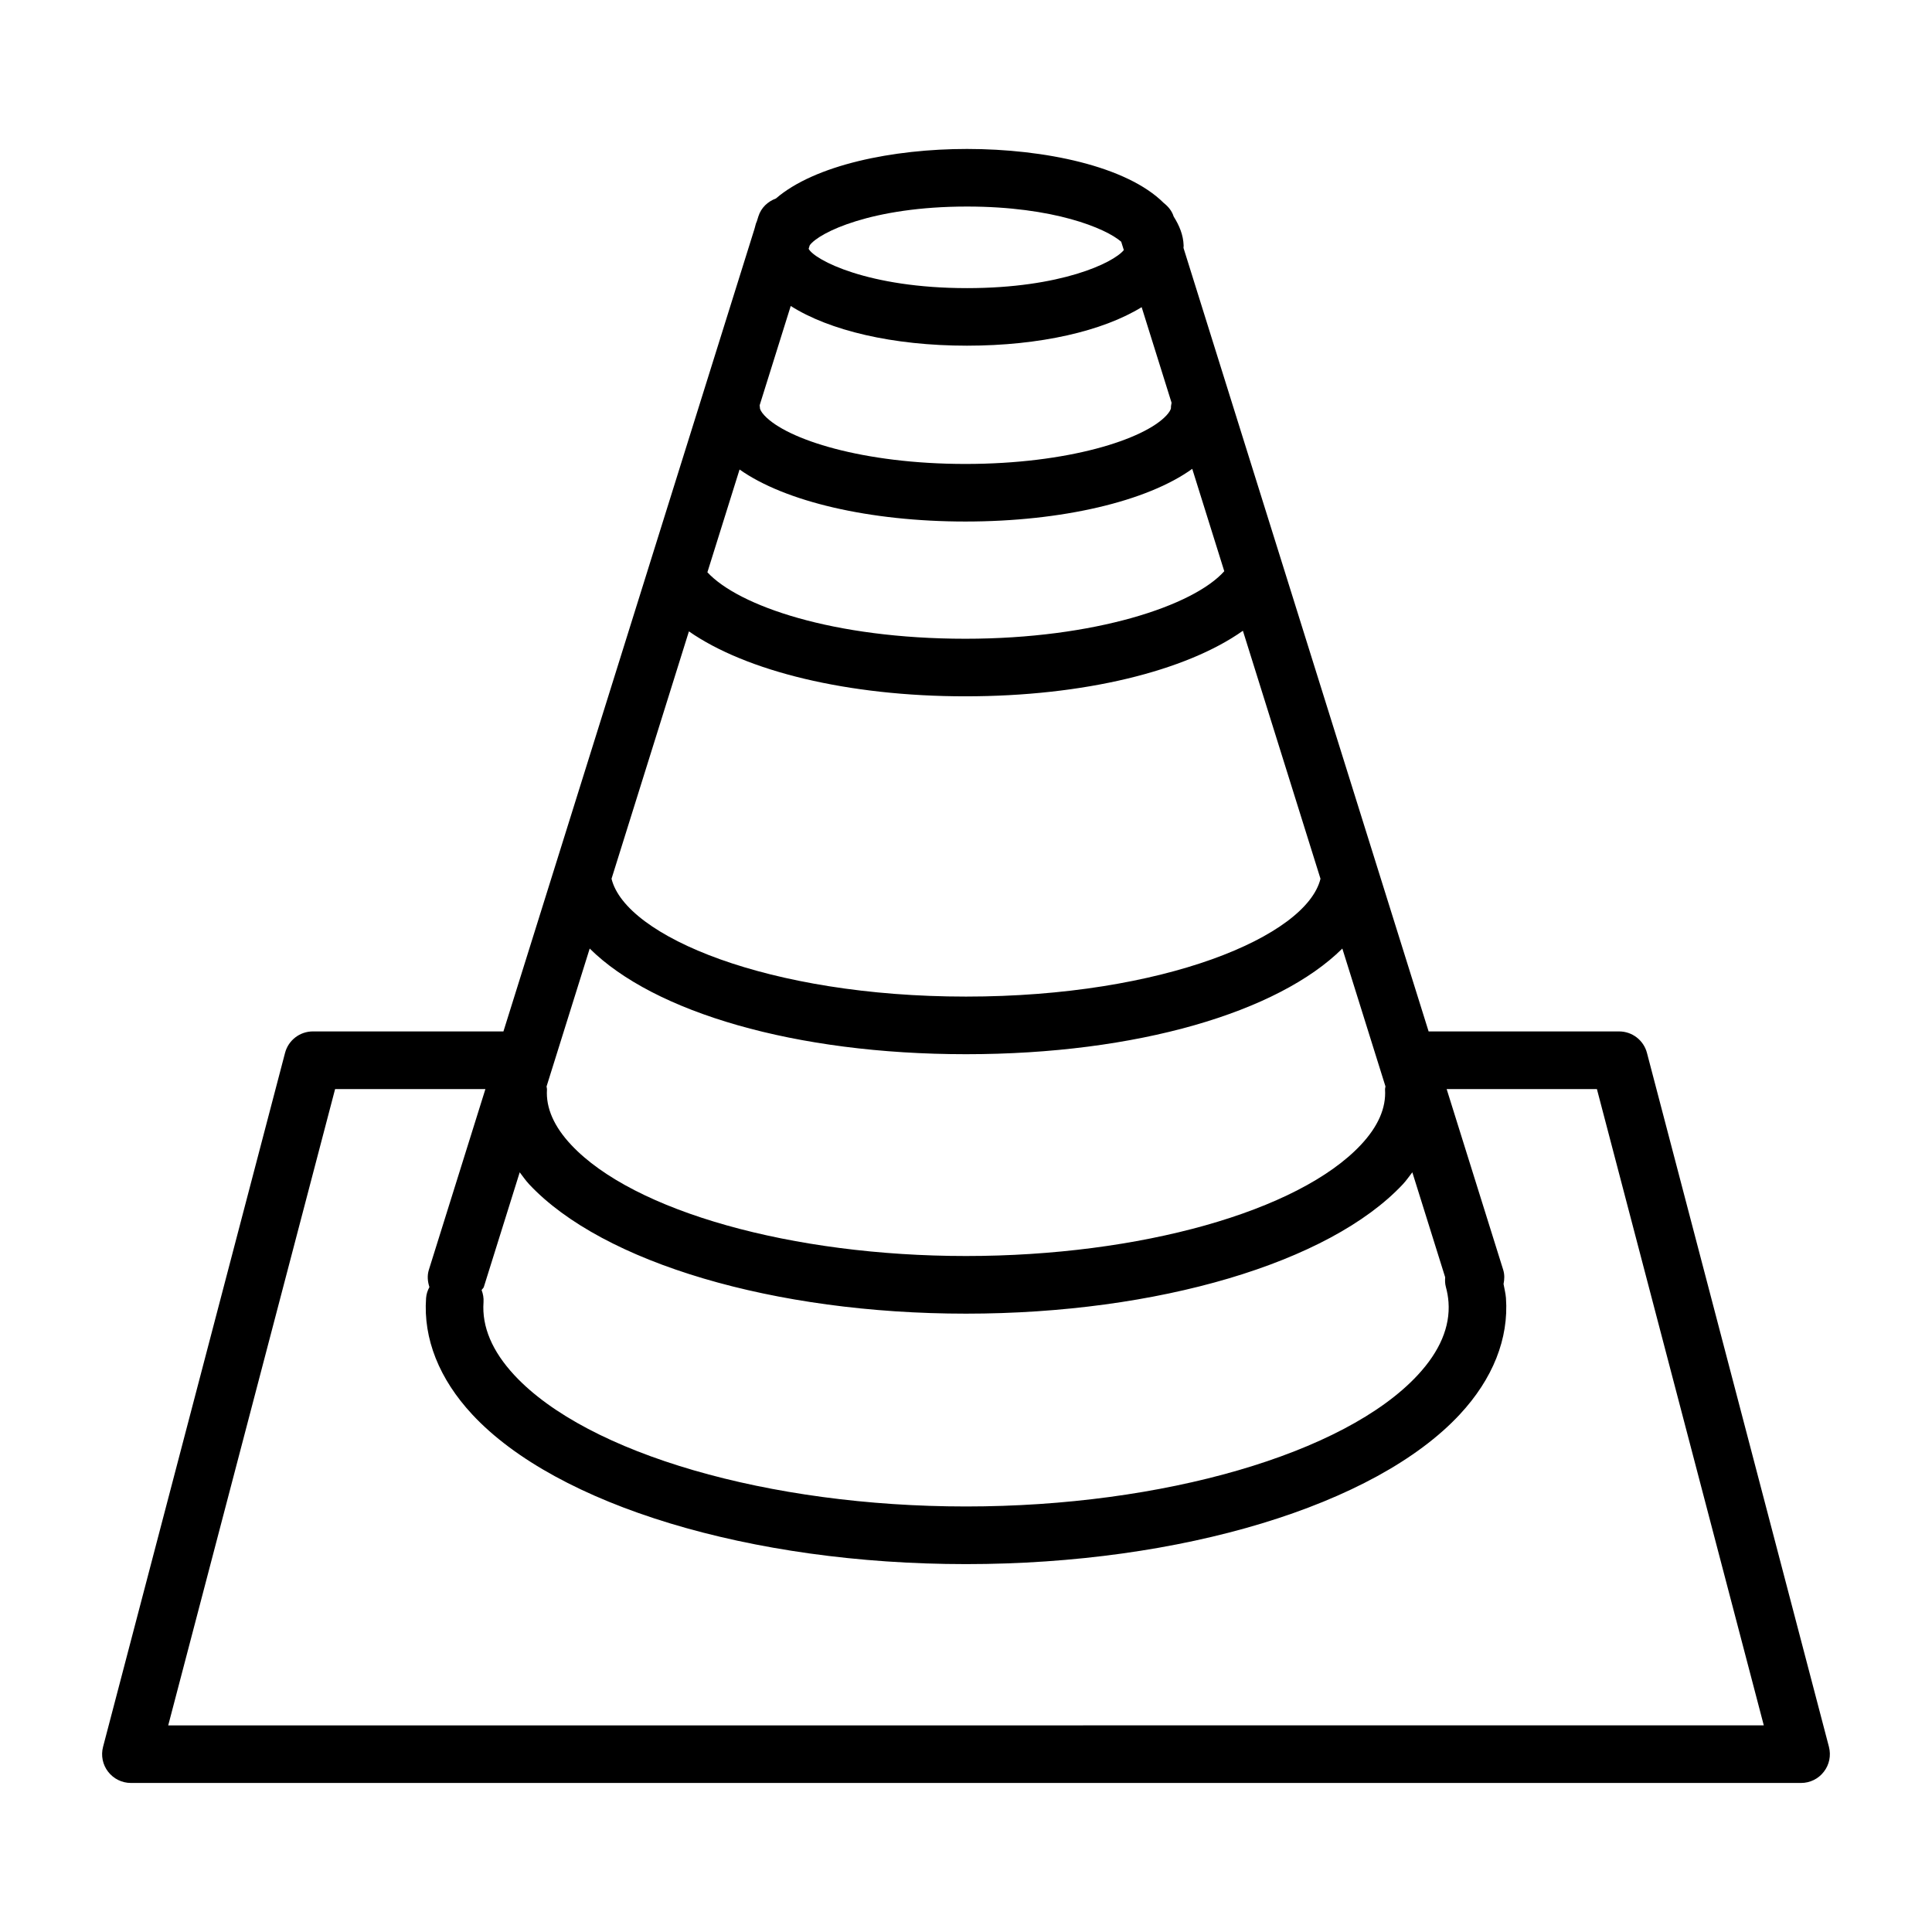 <?xml version="1.0" encoding="UTF-8"?>
<!-- Uploaded to: SVG Repo, www.svgrepo.com, Generator: SVG Repo Mixer Tools -->
<svg fill="#000000" width="800px" height="800px" version="1.1" viewBox="144 144 512 512" xmlns="http://www.w3.org/2000/svg">
 <path d="m628.69 606.94-48.23-183.91c-0.875-3.352-3.914-5.691-7.379-5.691h-50.484l-38.309-122.46-0.012-0.035-26.637-85.141c0-0.191 0.039-0.426 0.035-0.609v-0.008c-0.086-2.844-1.16-5.348-2.637-7.699l-0.012-0.031c-0.477-1.508-1.469-2.656-2.629-3.57-9.777-9.754-31.605-14.312-52.129-14.312-19.637 0-40.312 4.234-50.648 13.133-2.129 0.793-3.914 2.41-4.644 4.75l-0.402 1.285c-0.336 0.664-0.426 1.414-0.66 2.117l-28.289 90.418c-0.027 0.094-0.062 0.176-0.082 0.27l-38.129 121.89h-50.496c-3.465 0-6.5 2.34-7.379 5.691l-48.227 183.9c-0.605 2.293-0.113 4.731 1.332 6.594 1.453 1.883 3.68 2.981 6.043 2.981h442.62c2.367 0 4.602-1.098 6.035-2.981 1.453-1.859 1.938-4.301 1.344-6.594zm-302.12-295.62c15.176 10.574 42.152 17.211 73.277 17.211 31.371 0 58.426-6.691 73.535-17.371l20.562 65.719c-3.719 15.242-41.574 31.227-93.938 31.227s-90.227-15.992-93.945-31.23zm13.422-42.898c11.984 8.496 34.445 13.789 59.855 13.789 25.59 0 48.199-5.363 60.109-13.965l8.488 27.133c-8.137 9.137-34.324 17.898-68.598 17.898-35.027 0-60.129-8.707-68.379-17.617zm13.559-43.336c10.207 6.492 27.004 10.523 46.715 10.523 19.406 0 36.023-3.898 46.285-10.207l7.926 25.332c-0.043 0.441-0.195 0.855-0.16 1.316 0.02 0.43-0.43 1.203-1.191 2.031-5.922 6.391-26.117 12.871-53.277 12.871-27.16 0-47.363-6.484-53.289-12.871-0.754-0.82-1.211-1.602-1.176-2.031 0.02-0.219-0.074-0.41-0.078-0.625zm46.457 198.29c45.324 0 82.723-11.129 99.723-28l11.43 36.535c-0.016 0.285-0.133 0.543-0.113 0.832 0.316 4.863-1.844 9.797-6.41 14.66-16.523 17.625-58.57 29.453-104.64 29.453s-88.113-11.828-104.63-29.453c-4.562-4.863-6.727-9.797-6.418-14.66 0.02-0.285-0.098-0.539-0.109-0.82l11.434-36.547c17.012 16.875 54.418 28 99.734 28zm-115.77 34.48c19.516 20.809 64.957 34.277 115.76 34.277 50.801 0 96.258-13.469 115.76-34.277 0.965-1.031 1.688-2.121 2.523-3.184l8.703 27.816c-0.055 0.832-0.059 1.68 0.176 2.527 0.371 1.359 0.613 2.738 0.707 4.078 0.465 6.5-2.293 13.02-8.215 19.375-19.355 20.789-67.457 34.762-119.65 34.762-52.219 0-100.31-13.973-119.66-34.762-5.914-6.352-8.672-12.871-8.207-19.375 0.082-1.133-0.125-2.207-0.504-3.207 0.148-0.312 0.48-0.477 0.586-0.816l9.512-30.398c0.828 1.066 1.547 2.156 2.512 3.184zm156.89-249.8 0.695 2.219c-2.801 3.418-16.75 10.082-41.551 10.082-26.262 0-40.434-7.488-41.977-10.418l0.293-0.941c2.441-3.363 16.441-10.262 41.684-10.262 22.984 0.004 36.73 5.75 40.855 9.32zm-252.55 393.19 44.227-168.63h39.832l-14.988 47.914c-0.488 1.566-0.316 3.121 0.152 4.57-0.488 0.867-0.809 1.84-0.887 2.918-0.773 10.73 3.465 21.406 12.25 30.848 22.41 24.07 73.77 39.641 130.84 39.641 57.059 0 108.4-15.555 130.83-39.641 8.793-9.445 13.039-20.117 12.258-30.906-0.098-1.246-0.422-2.457-0.637-3.684 0.246-1.219 0.305-2.477-0.09-3.75l-14.988-47.914h39.82l44.227 168.63z"/>
</svg>